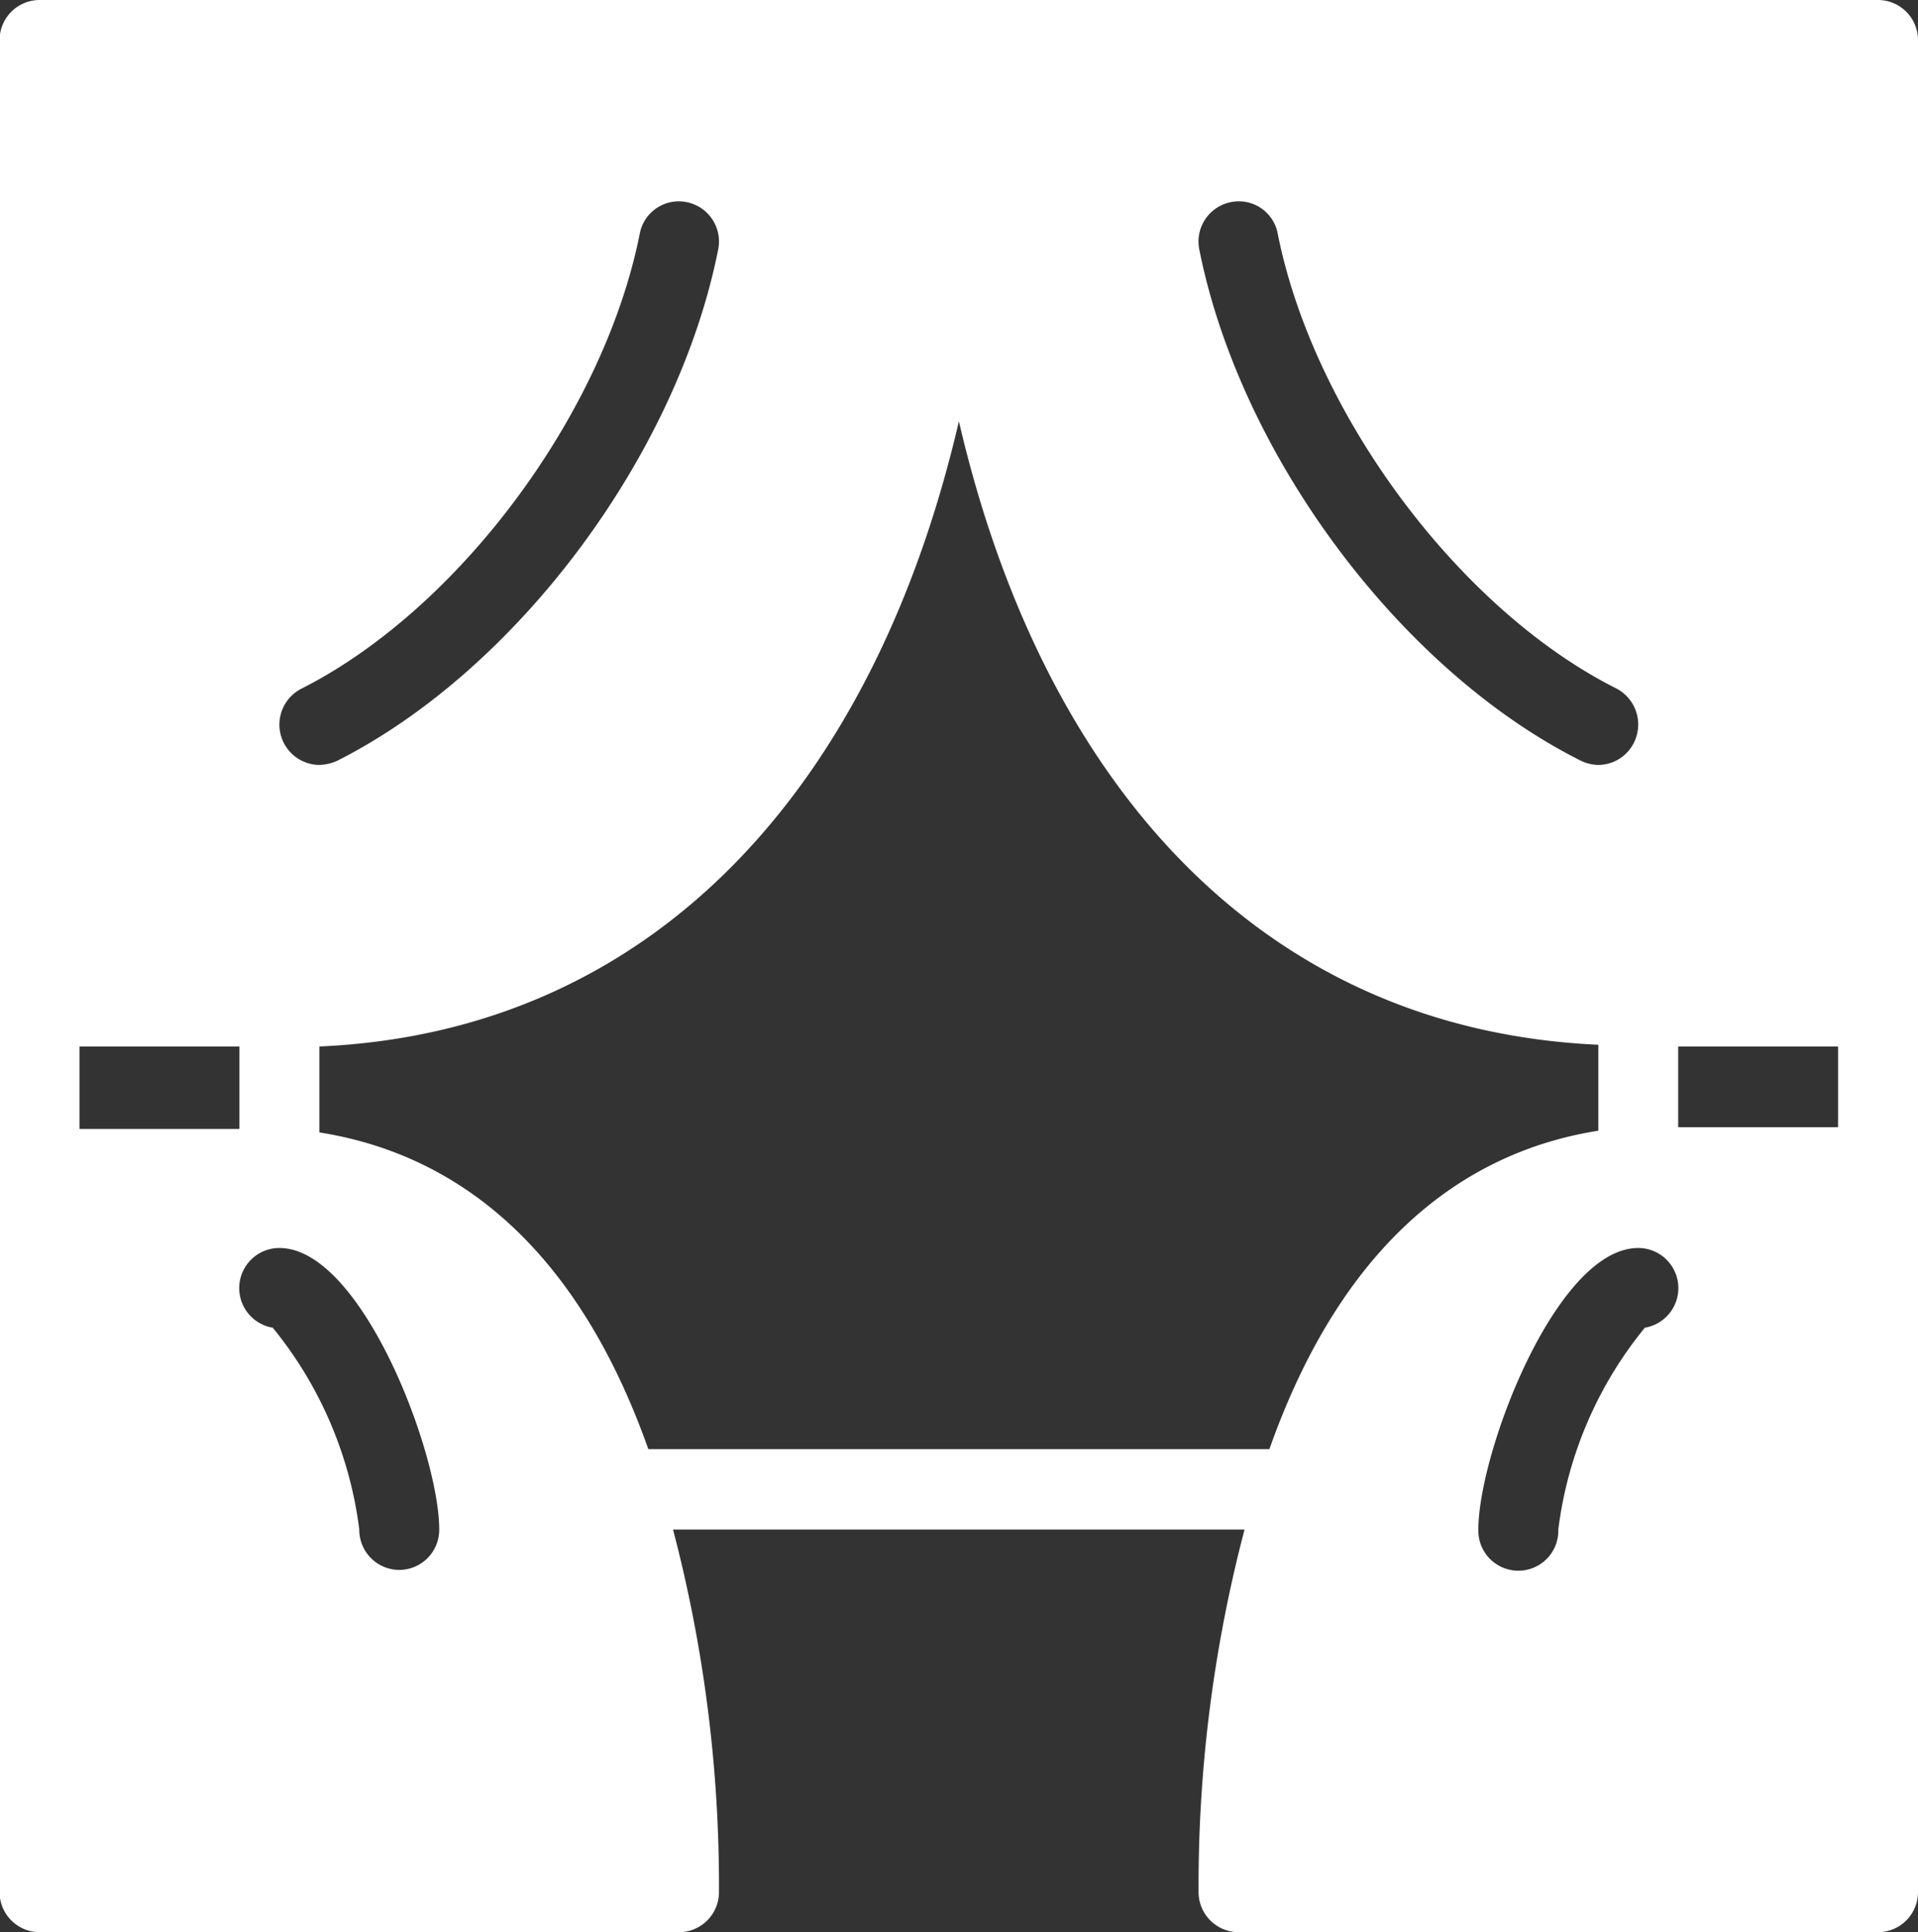 <svg xmlns="http://www.w3.org/2000/svg" width="55.594" height="56" viewBox="0 0 55.594 56">
  <rect x="0" y="0" width="55.594" height="56" fill="#333333" stroke="none"/>
<defs>
    <style>
      .cls-1 {
        fill: #fff;
        fill-rule: evenodd;
      }
    </style>
  </defs>
  <path class="cls-1" d="M987.341,2596H934.052a1.162,1.162,0,0,0-1.158,1.17v53.66a1.162,1.162,0,0,0,1.158,1.17h18.536a1.162,1.162,0,0,0,1.158-1.17,40.7,40.7,0,0,0-1.332-10.5H968.98a40.567,40.567,0,0,0-1.333,10.5,1.163,1.163,0,0,0,1.159,1.17h18.535a1.162,1.162,0,0,0,1.159-1.17v-53.66A1.162,1.162,0,0,0,987.341,2596Zm-18.764,5.86a1.146,1.146,0,0,1,1.364.91c1.036,5.22,5.255,10.89,9.808,13.18a1.177,1.177,0,0,1,.519,1.57,1.161,1.161,0,0,1-1.038.65,1.209,1.209,0,0,1-.517-0.13c-5.218-2.62-9.861-8.85-11.045-14.81A1.163,1.163,0,0,1,968.577,2601.86Zm-26.935,14.1c4.555-2.3,8.77-7.96,9.808-13.19a1.15,1.15,0,0,1,1.365-.91,1.163,1.163,0,0,1,.908,1.37c-1.184,5.96-5.83,12.19-11.045,14.82a1.359,1.359,0,0,1-.517.12A1.169,1.169,0,0,1,941.642,2615.96Zm-6.432,12.76v-2.39h4.634v2.39H935.21Zm9.268,12.78a1.162,1.162,0,0,1-1.158-1.17,11.516,11.516,0,0,0-2.509-5.85,1.163,1.163,0,0,1,.192-2.31c2.379,0,4.634,5.94,4.634,8.16A1.162,1.162,0,0,1,944.478,2641.5Zm25.22-3.5h-18c-2.057-5.81-5.5-8.54-9.534-9.18v-2.49c9.715-.43,16.08-7.54,18.536-18.12,2.456,10.58,8.818,17.63,18.535,18.07v2.49C975.194,2629.41,971.753,2632.19,969.7,2638Zm10.885-3.52a11.491,11.491,0,0,0-2.509,5.85,1.159,1.159,0,1,1-2.317,0c0-2.22,2.254-8.16,4.634-8.16A1.163,1.163,0,0,1,980.583,2634.48Zm5.6-5.81h-4.634v-2.34h4.634v2.34Z" transform="translate(-932.906 -2596)"/>
</svg>
